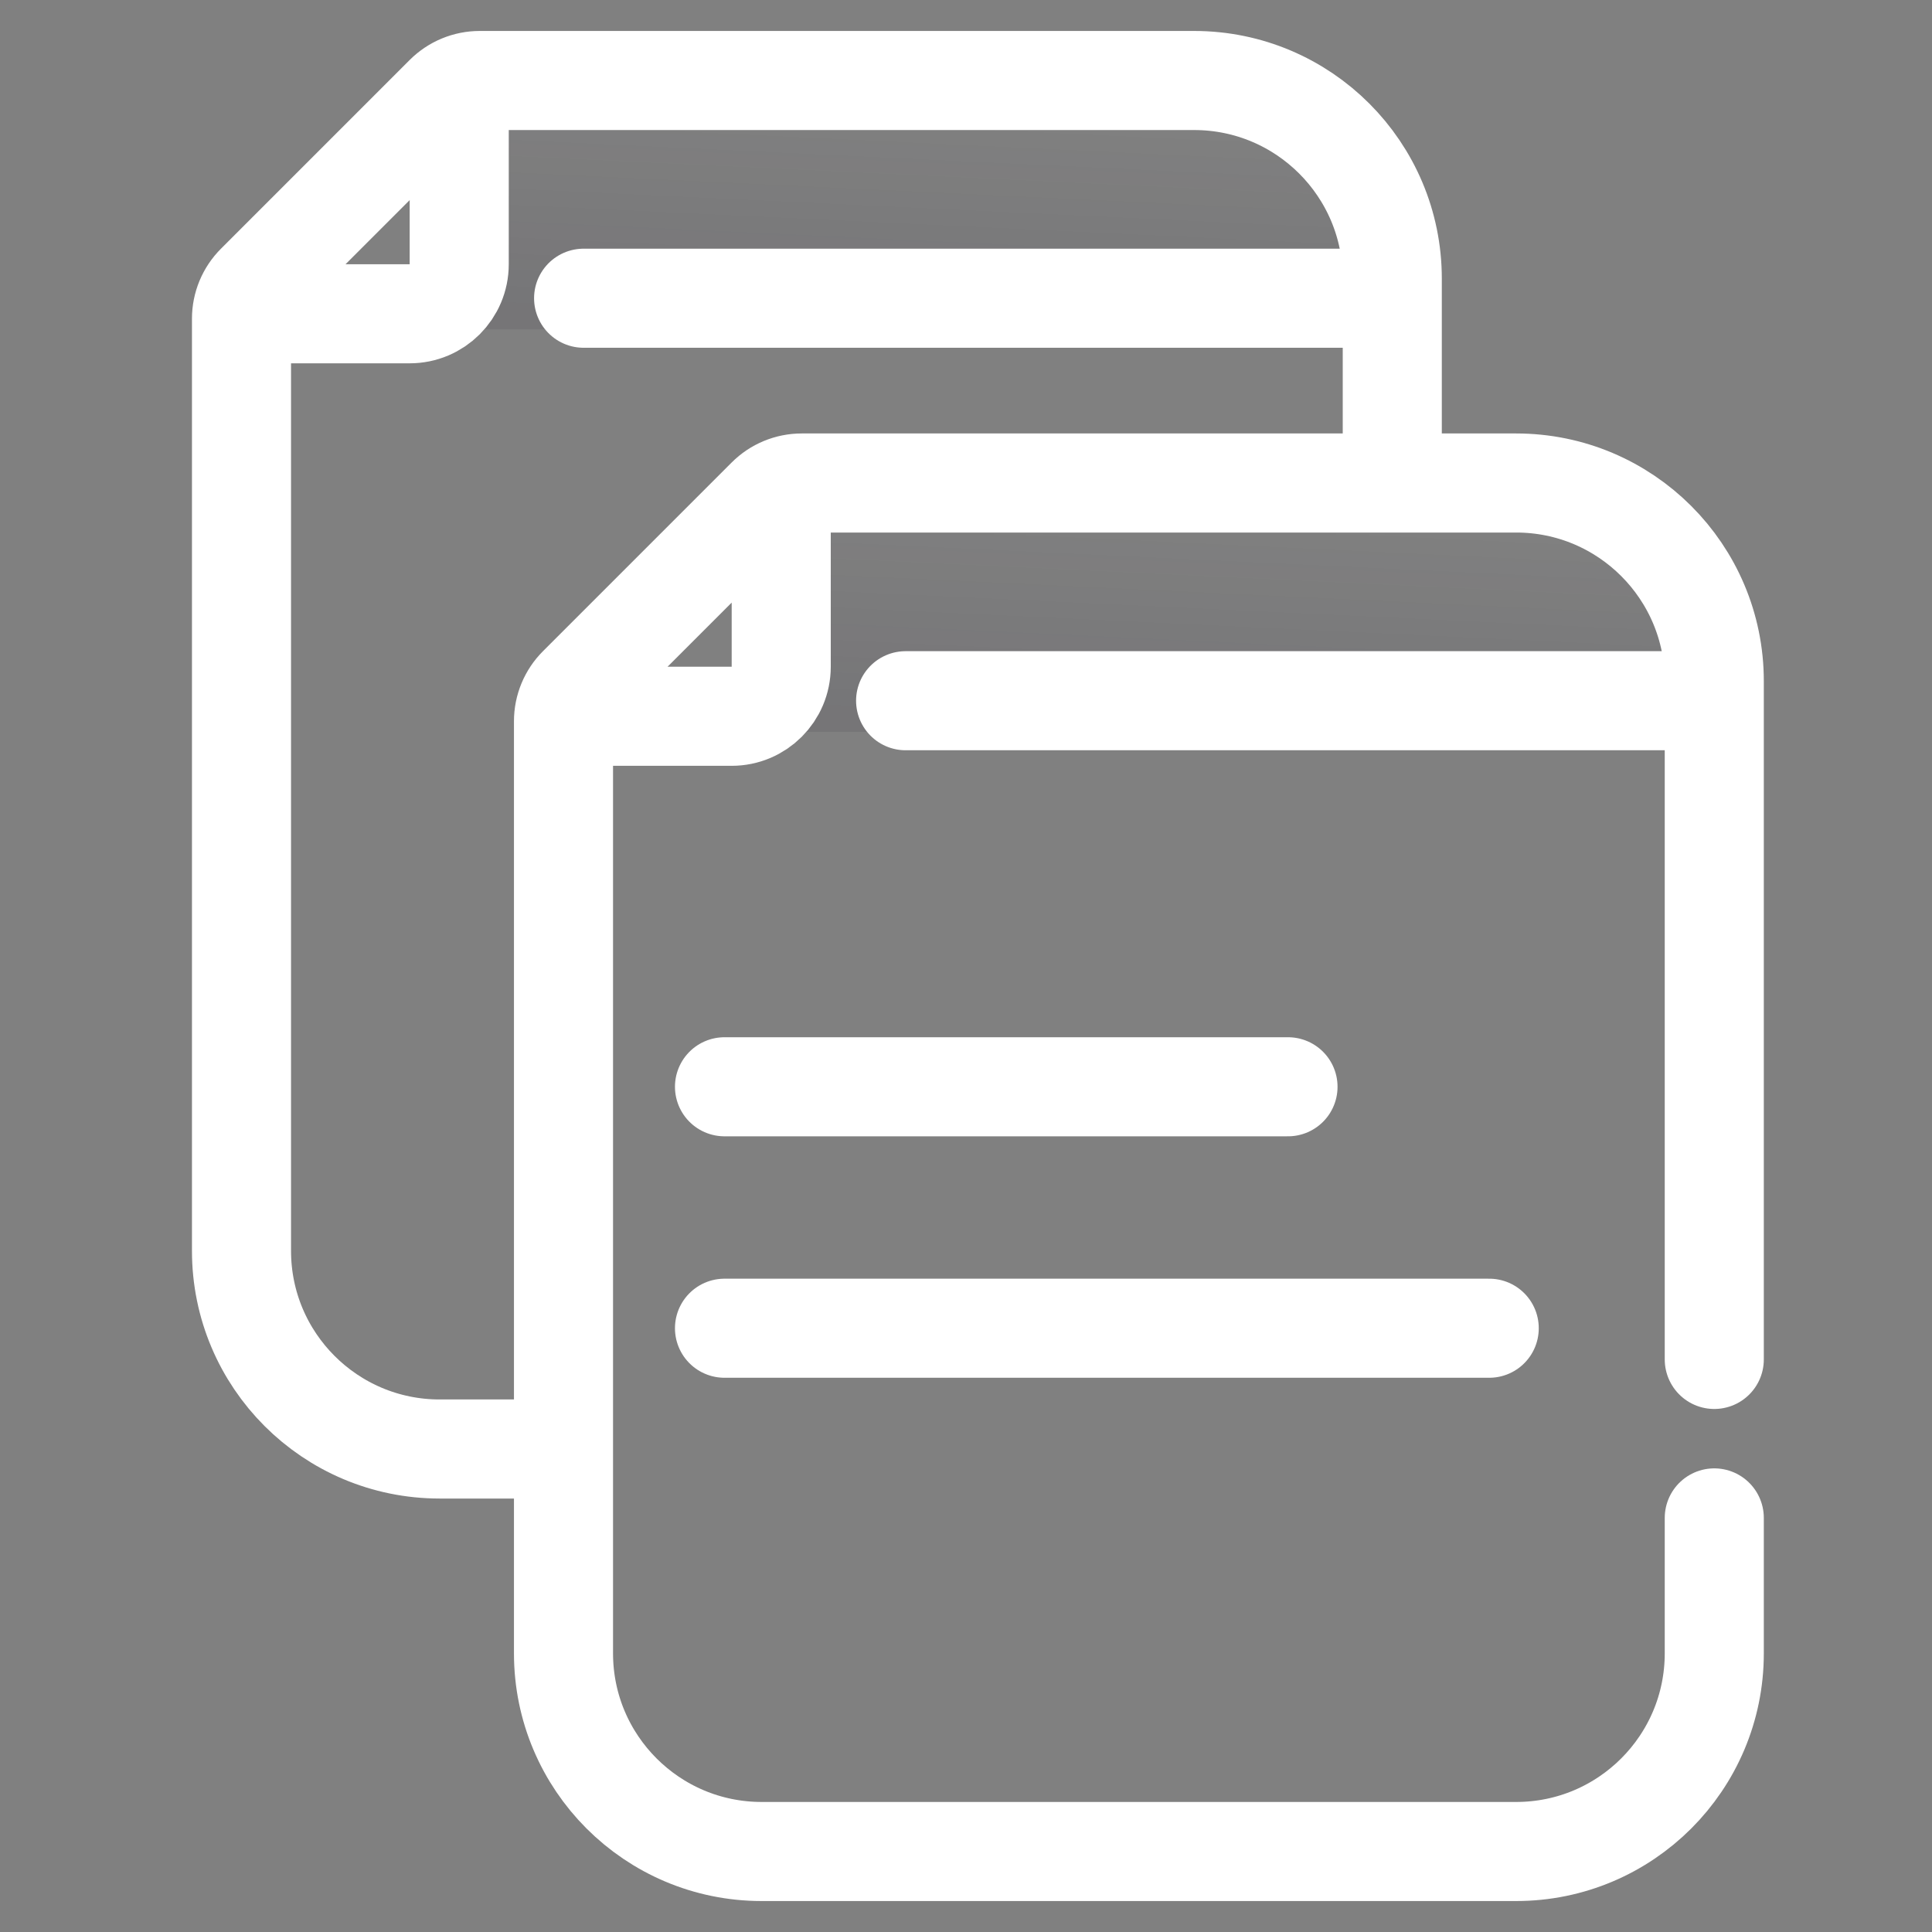 <svg width="39" height="39" viewBox="0 0 39 39" fill="none" xmlns="http://www.w3.org/2000/svg">
<rect x="0" y="0" width="39" height="39" fill="#808080" stroke="none"/>
<mask id="mask0_2643_12126" style="mask-type:alpha" maskUnits="userSpaceOnUse" x="0" y="0" width="39" height="39">
<rect width="39" height="39" fill="#C4C4C4"/>
</mask>
<g mask="url(#mask0_2643_12126)">
<rect x="9.27" y="2.253" width="18.207" height="4.395" fill="url(#paint0_linear_2643_12126)"/>
<path d="M11.043 29.25H8.875C6.666 29.25 4.875 27.459 4.875 25.25V6.434C4.875 6.169 4.98 5.915 5.168 5.727L8.977 1.918C9.165 1.73 9.419 1.625 9.684 1.625H24.105C26.314 1.625 28.105 3.416 28.105 5.625V9.567M5.503 6.334H8.27C8.822 6.334 9.27 5.886 9.27 5.334V2.253" stroke="white" stroke-width="2" stroke-linecap="round"/>
<path d="M11.781 6.02H27.791" stroke="white" stroke-width="2" stroke-linecap="round"/>
<rect x="15.77" y="10.378" width="18.207" height="4.395" fill="url(#paint1_linear_2643_12126)"/>
<path d="M34.605 30.641V33.375C34.605 35.584 32.814 37.375 30.605 37.375H15.375C13.166 37.375 11.375 35.584 11.375 33.375V14.559C11.375 14.294 11.48 14.04 11.668 13.852L15.477 10.043C15.665 9.855 15.919 9.75 16.184 9.75H30.605C32.814 9.75 34.605 11.541 34.605 13.75V27.442M12.003 14.459H14.77C15.322 14.459 15.77 14.011 15.77 13.459V10.378" stroke="white" stroke-width="2" stroke-linecap="round"/>
<path d="M18.281 14.145H34.291" stroke="white" stroke-width="2" stroke-linecap="round"/>
<path d="M14.625 21.938H26" stroke="white" stroke-width="2" stroke-linecap="round"/>
<path d="M14.625 26.812H30.062" stroke="white" stroke-width="2" stroke-linecap="round"/>
</g>
<defs>
<linearGradient id="paint0_linear_2643_12126" x1="18.926" y1="2.492" x2="18.728" y2="6.665" gradientUnits="userSpaceOnUse">
<stop stop-color="#1A142C" stop-opacity="0"/>
<stop offset="1" stop-color="#1A142C" stop-opacity="0.1"/>
</linearGradient>
<linearGradient id="paint1_linear_2643_12126" x1="25.426" y1="10.617" x2="25.228" y2="14.79" gradientUnits="userSpaceOnUse">
<stop stop-color="#1A142C" stop-opacity="0"/>
<stop offset="1" stop-color="#1A142C" stop-opacity="0.1"/>
</linearGradient>
</defs>
</svg>
